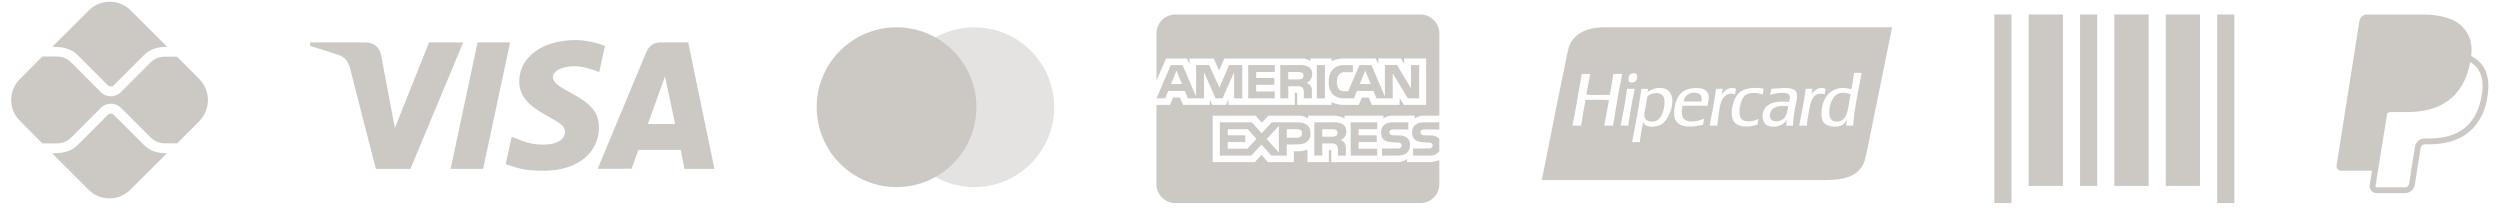 <svg xmlns="http://www.w3.org/2000/svg" width="190" height="16" viewBox="0 0 190 16" fill="none"><path d="M187.811 4.252C187.913 3.343 187.733 2.698 187.216 2.109C186.596 1.404 185.48 1.102 184.049 1.102H179.898C179.757 1.102 179.62 1.152 179.513 1.244C179.405 1.336 179.334 1.463 179.312 1.602L177.583 12.564C177.575 12.615 177.578 12.667 177.592 12.716C177.606 12.766 177.63 12.812 177.664 12.851C177.697 12.89 177.739 12.922 177.786 12.944C177.832 12.965 177.883 12.976 177.935 12.976H180.273L180.102 14.062C180.09 14.138 180.095 14.216 180.115 14.29C180.136 14.364 180.173 14.433 180.223 14.492C180.273 14.55 180.335 14.597 180.405 14.629C180.475 14.662 180.551 14.678 180.628 14.678H182.788C183.152 14.678 183.461 14.415 183.52 14.058L183.541 13.948L183.948 11.366L183.974 11.227L183.975 11.221C183.985 11.15 184.021 11.086 184.075 11.04C184.13 10.994 184.199 10.969 184.27 10.969H184.592C185.666 10.969 186.65 10.752 187.43 10.197C187.752 9.968 188.035 9.685 188.273 9.344C188.669 8.793 188.925 8.154 189.02 7.481C189.225 6.424 189.13 5.482 188.536 4.805C188.353 4.601 188.135 4.431 187.891 4.305L187.811 4.253V4.252ZM181.433 8.585C181.517 8.541 181.611 8.518 181.706 8.518H182.924C185.317 8.518 187.189 7.548 187.737 4.737L187.739 4.724C187.923 4.829 188.079 4.953 188.204 5.095C188.668 5.624 188.78 6.398 188.586 7.395C188.355 8.58 187.851 9.352 187.175 9.833C186.495 10.317 185.612 10.525 184.593 10.525H184.271C184.094 10.525 183.924 10.587 183.79 10.701C183.656 10.816 183.566 10.974 183.538 11.148L183.513 11.287L183.106 13.869L183.085 13.979L183.084 13.983C183.073 14.053 183.037 14.117 182.983 14.163C182.929 14.209 182.86 14.234 182.789 14.234H180.629C180.616 14.234 180.603 14.231 180.591 14.226C180.579 14.22 180.569 14.212 180.56 14.202C180.552 14.192 180.545 14.181 180.542 14.168C180.538 14.155 180.538 14.142 180.54 14.129L180.716 13.009L181.433 8.585Z" fill="#CCC9C4"></path><path fill-rule="evenodd" clip-rule="evenodd" d="M121.721 2.073H124.481H143.801C143.349 4.303 142.906 6.483 142.465 8.655C142.372 9.114 142.279 9.572 142.185 10.031C142.164 10.134 142.143 10.238 142.122 10.342C142.006 10.916 141.889 11.494 141.768 12.014C141.46 13.335 140.319 13.686 138.658 13.686H117.171C117.428 12.454 117.677 11.196 117.927 9.93C118.232 8.385 118.539 6.829 118.867 5.296C118.908 5.106 118.944 4.913 118.981 4.718C119.05 4.352 119.119 3.983 119.217 3.637C119.505 2.623 120.502 2.131 121.721 2.073ZM134.518 8.689C134.432 9.387 135.269 9.304 135.567 9.012V9.012C135.787 8.796 135.849 8.411 135.898 8.098C135.9 8.088 135.902 8.078 135.903 8.069C135.22 7.985 134.589 8.108 134.518 8.689ZM134.557 7.047C134.582 6.95 134.607 6.852 134.626 6.748V6.749C134.748 6.745 134.889 6.734 135.036 6.722C135.711 6.667 136.54 6.6 136.575 7.207C136.589 7.431 136.536 7.675 136.481 7.926C136.457 8.035 136.433 8.146 136.414 8.257C136.411 8.275 136.408 8.293 136.405 8.31C136.335 8.719 136.271 9.093 136.266 9.551H135.769C135.761 9.386 135.784 9.252 135.809 9.12C135.571 9.502 134.882 9.78 134.316 9.537C134.022 9.411 133.869 8.959 134.007 8.5C134.213 7.814 134.996 7.654 135.957 7.745L135.958 7.742C136.001 7.624 136.058 7.465 136.024 7.314C135.922 6.858 134.859 7.121 134.518 7.206C134.53 7.153 134.544 7.1 134.557 7.047ZM139.023 8.608C139.032 9.008 139.225 9.249 139.615 9.241C140.321 9.226 140.437 8.459 140.545 7.749C140.576 7.543 140.606 7.343 140.65 7.166C140.438 7.093 140.228 7.026 139.937 7.058C139.314 7.128 139.007 7.907 139.023 8.608ZM140.704 6.789C140.79 6.39 140.856 5.971 140.906 5.536L140.906 5.536H141.484C141.42 5.901 141.35 6.26 141.28 6.618C141.096 7.559 140.912 8.499 140.839 9.551H140.314C140.316 9.438 140.333 9.34 140.35 9.242C140.356 9.206 140.362 9.17 140.368 9.133C140.361 9.11 140.332 9.156 140.303 9.204C140.288 9.228 140.273 9.252 140.26 9.268C140.21 9.33 140.134 9.421 140.058 9.47C139.67 9.726 138.902 9.653 138.633 9.349C138.477 9.172 138.434 8.925 138.431 8.675C138.416 7.385 139.286 6.339 140.704 6.789ZM124.97 8.796C125.03 9.349 125.79 9.354 126.1 9.025C126.356 8.754 126.569 8.082 126.49 7.543C126.399 6.923 125.503 6.968 125.199 7.341C125.173 7.47 125.151 7.605 125.129 7.746C125.113 7.847 125.096 7.95 125.078 8.055C125.065 8.126 125.049 8.196 125.033 8.267C124.992 8.446 124.952 8.624 124.97 8.796ZM125.213 6.993C125.471 6.784 126.068 6.564 126.557 6.748C127.564 7.128 126.985 9.063 126.234 9.47C125.87 9.667 125.008 9.765 124.876 9.254C124.796 9.586 124.745 9.946 124.694 10.306C124.671 10.473 124.647 10.64 124.621 10.804H124.042C124.302 9.474 124.548 8.131 124.755 6.748H125.253C125.25 6.793 125.241 6.832 125.232 6.87C125.223 6.908 125.214 6.946 125.212 6.991L125.213 6.993ZM125.213 6.993C125.211 6.995 125.21 6.996 125.208 6.997C125.205 6.999 125.202 7.002 125.199 7.004C125.206 7.004 125.213 7.002 125.213 6.993ZM127.942 7.719H129.3C129.423 7.198 129.125 7.029 128.709 7.045C128.266 7.062 127.985 7.406 127.942 7.719ZM127.727 7.112C127.978 6.847 128.331 6.727 128.749 6.695C129.226 6.658 129.694 6.757 129.825 7.139C129.899 7.357 129.854 7.591 129.81 7.819C129.795 7.894 129.781 7.969 129.771 8.042C129.147 8.026 128.498 8.022 127.875 8.042C127.778 8.456 127.78 8.932 128.077 9.12C128.47 9.369 129.133 9.169 129.516 9.025C129.506 9.083 129.495 9.139 129.483 9.195C129.464 9.288 129.445 9.381 129.435 9.483C128.507 9.71 127.347 9.743 127.243 8.81C127.17 8.156 127.419 7.437 127.727 7.112ZM123.652 6.789C123.651 6.77 123.65 6.751 123.666 6.748H124.244C124.044 7.649 123.885 8.59 123.746 9.551H123.168C123.352 8.653 123.525 7.744 123.652 6.789ZM137.651 7.193C137.818 6.935 138.243 6.506 138.754 6.762C138.731 6.835 138.718 6.918 138.704 7C138.695 7.056 138.686 7.113 138.673 7.166C137.768 6.91 137.587 7.763 137.463 8.54C137.448 8.637 137.431 8.727 137.416 8.814C137.372 9.057 137.331 9.278 137.329 9.551H136.737C136.931 8.645 137.097 7.711 137.235 6.748H137.746C137.724 6.814 137.713 6.889 137.701 6.963C137.689 7.044 137.676 7.125 137.651 7.193ZM132.205 8.352C132.192 8.525 132.206 8.753 132.259 8.891C132.442 9.365 133.231 9.254 133.644 9.039C133.631 9.1 133.621 9.163 133.61 9.226C133.596 9.309 133.582 9.392 133.563 9.47C132.808 9.731 131.875 9.694 131.667 9.012C131.489 8.429 131.741 7.502 132.124 7.099C132.516 6.687 133.255 6.608 134.034 6.735C134.026 6.797 134.016 6.858 134.005 6.918C133.99 7.008 133.975 7.097 133.967 7.193C133.492 7.027 132.897 6.978 132.595 7.274C132.377 7.488 132.235 7.962 132.205 8.352ZM130.833 7.22C131.02 6.892 131.423 6.541 131.936 6.748C131.929 6.812 131.917 6.871 131.905 6.929C131.889 7.005 131.873 7.08 131.869 7.166C131.326 6.972 130.95 7.328 130.806 7.745C130.678 8.119 130.624 8.601 130.573 9.046C130.553 9.223 130.534 9.395 130.511 9.551H129.932C129.956 9.429 129.979 9.307 130.002 9.185C130.155 8.388 130.308 7.59 130.417 6.748H130.928C130.914 6.811 130.903 6.875 130.892 6.94C130.875 7.037 130.859 7.133 130.833 7.22ZM122.348 7.207C122.441 6.68 122.534 6.154 122.617 5.617L122.617 5.617H123.289C123.025 6.897 122.802 8.218 122.59 9.551H121.931C121.99 9.175 122.059 8.809 122.128 8.444C122.181 8.167 122.233 7.891 122.281 7.611C121.79 7.564 121.19 7.58 120.663 7.593C120.61 7.595 120.557 7.596 120.505 7.597C120.389 8.133 120.302 8.697 120.214 9.262C120.199 9.358 120.184 9.455 120.169 9.551H119.51C119.69 8.656 119.846 7.738 120.003 6.82C120.071 6.418 120.139 6.016 120.21 5.617H120.855C120.802 5.871 120.755 6.133 120.709 6.395C120.662 6.664 120.615 6.932 120.559 7.193C121.02 7.227 121.502 7.22 121.981 7.212C122.104 7.21 122.226 7.208 122.348 7.207ZM124.352 5.617C124.521 5.768 124.373 6.13 124.257 6.21C124.184 6.26 123.937 6.318 123.827 6.21C123.714 6.098 123.781 5.797 123.854 5.698C123.899 5.636 123.966 5.596 124.083 5.576C124.208 5.555 124.298 5.569 124.352 5.617Z" fill="#CCC9C4"></path><path d="M107.955 15.433H89.322C88.942 15.433 88.578 15.282 88.309 15.013C88.04 14.745 87.889 14.38 87.889 14V7.971H88.922L89.155 7.407H89.676L89.908 7.968H91.94V7.541L92.121 7.971H93.176L93.358 7.534V7.97H98.406V7.048H98.501C98.57 7.05 98.589 7.056 98.589 7.17V7.971H101.201V7.757C101.468 7.892 101.782 7.972 102.116 7.972L102.173 7.971H102.17H103.269L103.504 7.41H104.025L104.255 7.971H106.373V7.437L106.693 7.971H108.387V4.445H106.71V4.862L106.476 4.445H104.752V4.862L104.537 4.445H102.209C101.857 4.427 101.505 4.5 101.189 4.656L101.201 4.651V4.445H99.596V4.651C99.402 4.498 99.156 4.424 98.91 4.446H98.913H93.047L92.654 5.357L92.249 4.446H90.402V4.862L90.198 4.446H88.621L87.891 6.118V2.535C87.891 2.155 88.042 1.79 88.311 1.521C88.579 1.253 88.944 1.102 89.324 1.102H107.957C108.337 1.102 108.702 1.253 108.97 1.521C109.239 1.79 109.39 2.155 109.39 2.535V8.793H108.272C108.254 8.792 108.232 8.792 108.211 8.792C107.952 8.792 107.711 8.87 107.511 9.003L107.516 9V8.793H105.861C105.603 8.779 105.347 8.853 105.136 9.002L105.139 9V8.793H102.186V9C101.944 8.863 101.671 8.792 101.393 8.793H101.37H101.371H99.422V9C99.168 8.836 98.866 8.764 98.565 8.793L98.57 8.793H96.39L95.89 9.333L95.423 8.793H92.166V12.321H95.362L95.877 11.773L96.361 12.321H98.331V11.495H98.606C98.87 11.505 99.133 11.461 99.38 11.366L99.367 11.37V12.322H100.991V11.403H101.069C101.168 11.403 101.179 11.407 101.179 11.507V12.323H106.115L106.175 12.324C106.458 12.324 106.722 12.239 106.942 12.094L106.937 12.097V12.323H108.503L108.577 12.324C108.871 12.324 109.149 12.264 109.403 12.155L109.389 12.16V14.001C109.389 14.381 109.238 14.745 108.969 15.014C108.7 15.283 108.336 15.434 107.956 15.434L107.955 15.433ZM100.493 11.827H99.885V9.298H101.28C101.532 9.274 101.786 9.317 102.017 9.421L102.007 9.417C102.194 9.52 102.319 9.716 102.319 9.94L102.317 9.98V9.978L102.318 10.001C102.318 10.291 102.143 10.541 101.892 10.65L101.888 10.651C102.008 10.694 102.108 10.768 102.183 10.863L102.184 10.864C102.268 11.004 102.303 11.167 102.284 11.329L102.285 11.326V11.826H101.678V11.51C101.707 11.337 101.672 11.16 101.581 11.011L101.582 11.014C101.519 10.967 101.447 10.932 101.37 10.913C101.294 10.894 101.214 10.89 101.136 10.903L101.139 10.902H100.493V11.826V11.827ZM100.493 9.82V10.388H101.228C101.331 10.398 101.436 10.379 101.53 10.334L101.526 10.336C101.565 10.311 101.596 10.277 101.618 10.237C101.64 10.197 101.652 10.152 101.652 10.106L101.651 10.092V10.093C101.654 10.047 101.644 10.002 101.622 9.962C101.6 9.921 101.567 9.888 101.527 9.866L101.526 9.865C101.436 9.825 101.336 9.808 101.237 9.818H101.24L100.493 9.82ZM95.103 11.826H92.71V9.298H95.141L95.885 10.126L96.653 9.298H98.584C99.269 9.298 99.603 9.57 99.603 10.131C99.603 10.701 99.258 10.978 98.552 10.978H97.796V11.825H96.621L95.877 10.99L95.104 11.826H95.103ZM97.194 9.569L96.266 10.566L97.194 11.595V9.569ZM93.313 10.796V11.299H94.799L95.486 10.557L94.825 9.82H93.312V10.28H94.639V10.795L93.313 10.796ZM97.796 9.821V10.464H98.577C98.816 10.464 98.953 10.343 98.953 10.13C98.953 9.927 98.825 9.82 98.583 9.82L97.796 9.821ZM108.568 11.827H107.401V11.284H108.564C108.651 11.296 108.739 11.273 108.809 11.22L108.808 11.221C108.831 11.2 108.849 11.175 108.861 11.147C108.873 11.119 108.88 11.089 108.88 11.058V11.056V11.049C108.88 11.018 108.873 10.988 108.86 10.961C108.848 10.934 108.829 10.909 108.806 10.89C108.744 10.845 108.668 10.825 108.592 10.834H108.593L108.482 10.83C107.936 10.816 107.318 10.799 107.318 10.051C107.318 9.686 107.546 9.298 108.184 9.298H109.389V9.836H108.287C108.202 9.827 108.116 9.844 108.041 9.885L108.043 9.884C108.014 9.903 107.99 9.93 107.975 9.962C107.959 9.994 107.953 10.029 107.956 10.064V10.064V10.07C107.956 10.111 107.968 10.15 107.992 10.182C108.016 10.215 108.049 10.239 108.087 10.252L108.088 10.252C108.164 10.276 108.243 10.286 108.322 10.281H108.321L108.648 10.29C108.896 10.265 109.142 10.338 109.336 10.494L109.334 10.493C109.352 10.508 109.367 10.523 109.381 10.54L109.382 10.541L109.389 11.504C109.288 11.621 109.161 11.712 109.017 11.768C108.873 11.825 108.718 11.845 108.564 11.827L108.568 11.827ZM106.21 11.827H105.032V11.284H106.204C106.292 11.295 106.38 11.273 106.452 11.22L106.451 11.221C106.473 11.2 106.491 11.175 106.503 11.147C106.515 11.119 106.521 11.089 106.521 11.058V11.056V11.052C106.521 11.021 106.515 10.991 106.502 10.963C106.489 10.935 106.471 10.91 106.448 10.89C106.385 10.845 106.308 10.825 106.231 10.834H106.232L106.121 10.83C105.577 10.816 104.96 10.799 104.96 10.051C104.96 9.686 105.186 9.298 105.824 9.298H107.035V9.836H105.926C105.842 9.827 105.756 9.844 105.682 9.885L105.685 9.884C105.653 9.906 105.628 9.935 105.612 9.97C105.596 10.004 105.59 10.043 105.594 10.081C105.598 10.118 105.612 10.155 105.635 10.185C105.658 10.215 105.689 10.239 105.724 10.254L105.725 10.254C105.802 10.278 105.882 10.287 105.962 10.283H105.96L106.286 10.291C106.534 10.267 106.782 10.341 106.977 10.497L106.976 10.495C107.041 10.567 107.091 10.652 107.122 10.745C107.153 10.838 107.165 10.936 107.156 11.033V11.03C107.158 11.557 106.838 11.826 106.208 11.826L106.21 11.827ZM104.67 11.827H102.652V9.297H104.669V9.819H103.255V10.279H104.636V10.795H103.255V11.297L104.67 11.3V11.825V11.827ZM105.847 7.476H104.616L104.381 6.912H103.126L102.897 7.476H102.19C101.873 7.493 101.56 7.393 101.311 7.195L101.314 7.197C101.196 7.066 101.106 6.912 101.051 6.745C100.995 6.578 100.975 6.401 100.992 6.226L100.991 6.231C100.976 6.052 100.997 5.873 101.053 5.702C101.109 5.532 101.2 5.375 101.318 5.241L101.317 5.243C101.443 5.133 101.589 5.05 101.748 5C101.907 4.949 102.074 4.932 102.24 4.949L102.235 4.948H102.82V5.487H102.247C102.163 5.477 102.078 5.484 101.997 5.51C101.917 5.536 101.843 5.58 101.781 5.637L101.782 5.637C101.654 5.8 101.592 6.006 101.608 6.212V6.209C101.589 6.422 101.649 6.634 101.776 6.805L101.774 6.803C101.893 6.9 102.045 6.947 102.197 6.933H102.195H102.466L103.321 4.945H104.229L105.252 7.333V4.945H106.172L107.234 6.705V4.945H107.855V7.472H106.992L105.846 5.574V7.472L105.847 7.476ZM103.757 5.375L103.341 6.383H104.175L103.757 5.375ZM97.905 7.475H97.301V4.946H98.691C98.945 4.92 99.201 4.963 99.432 5.071L99.424 5.068C99.516 5.119 99.594 5.194 99.648 5.286C99.702 5.377 99.73 5.482 99.73 5.588L99.729 5.63V5.628V5.646C99.729 5.784 99.689 5.919 99.615 6.035C99.54 6.151 99.433 6.243 99.308 6.3L99.303 6.301C99.423 6.347 99.524 6.42 99.601 6.513L99.602 6.514C99.687 6.654 99.722 6.819 99.702 6.982L99.702 6.978V7.474H99.093L99.09 7.155V7.108C99.112 6.952 99.077 6.793 98.993 6.66L98.995 6.663C98.931 6.617 98.86 6.583 98.783 6.565C98.707 6.546 98.628 6.543 98.55 6.555L98.554 6.555H97.906V7.474L97.905 7.475ZM97.905 5.472V6.034H98.639C98.742 6.045 98.847 6.026 98.94 5.98L98.937 5.981C98.976 5.958 99.007 5.925 99.029 5.886C99.051 5.847 99.063 5.803 99.063 5.759L99.062 5.742V5.742C99.065 5.697 99.055 5.652 99.032 5.612C99.01 5.573 98.977 5.54 98.936 5.52L98.935 5.519C98.844 5.48 98.745 5.464 98.647 5.471H98.648L97.905 5.472ZM91.506 7.475H90.278L90.046 6.911H88.787L88.553 7.475H87.896L88.978 4.946H89.876L90.904 7.339V4.946H91.89L92.68 6.661L93.407 4.946H94.414V7.474H93.793L93.791 5.496L92.915 7.474H92.385L91.506 5.493V7.474L91.506 7.475ZM89.413 5.375L89.002 6.383H89.827L89.413 5.375ZM100.693 7.474H100.077V4.946H100.694V7.474L100.693 7.474ZM96.879 7.474H94.864V4.946H96.883V5.472H95.469V5.928H96.849V6.447H95.468V6.952H96.882V7.474L96.879 7.474Z" fill="#CCC9C4"></path><path d="M151.569 1.102H152.872V15.434H151.569V1.102Z" fill="#CCC9C4"></path><path d="M158.084 1.102H159.387V14.131H158.084V1.102Z" fill="#CCC9C4"></path><path d="M154.175 1.102H156.781V14.131H154.175V1.102Z" fill="#CCC9C4"></path><path d="M160.689 1.102H163.295V14.131H160.689V1.102Z" fill="#CCC9C4"></path><path d="M164.596 1.102H167.202V14.131H164.596V1.102Z" fill="#CCC9C4"></path><path d="M168.507 1.102H169.81V15.434H168.507V1.102Z" fill="#CCC9C4"></path><path opacity="0.5" d="M74.048 14.22C72.847 14.22 71.672 13.864 70.673 13.197C69.674 12.53 68.896 11.581 68.436 10.471C67.976 9.362 67.856 8.14 68.09 6.962C68.324 5.784 68.902 4.702 69.752 3.852C70.601 3.003 71.683 2.424 72.861 2.19C74.039 1.955 75.26 2.075 76.37 2.535C77.48 2.994 78.429 3.773 79.096 4.771C79.764 5.77 80.12 6.944 80.121 8.145V8.146C80.119 9.756 79.478 11.3 78.34 12.439C77.202 13.577 75.658 14.218 74.048 14.22Z" fill="#CCC9C4"></path><path d="M68.138 14.22C66.937 14.22 65.763 13.864 64.764 13.196C63.765 12.529 62.986 11.58 62.527 10.47C62.067 9.361 61.947 8.14 62.181 6.961C62.416 5.783 62.994 4.701 63.843 3.852C64.693 3.002 65.775 2.424 66.953 2.189C68.131 1.955 69.352 2.075 70.462 2.535C71.572 2.995 72.521 3.773 73.188 4.772C73.855 5.771 74.212 6.945 74.212 8.146C74.21 9.757 73.569 11.3 72.431 12.439C71.292 13.578 69.748 14.218 68.138 14.22Z" fill="#CCC9C4"></path><path d="M10.903 10.982L8.653 8.732C8.571 8.65 8.473 8.635 8.421 8.635C8.369 8.635 8.272 8.65 8.189 8.732L5.932 10.99C5.678 11.244 5.282 11.655 3.959 11.655L6.732 14.421C7.152 14.841 7.722 15.076 8.316 15.076C8.911 15.076 9.481 14.841 9.901 14.421L12.682 11.647C12.002 11.647 11.433 11.513 10.903 10.982ZM5.932 4.218L8.189 6.475C8.249 6.535 8.339 6.572 8.421 6.572C8.503 6.572 8.593 6.535 8.653 6.475L10.888 4.24C11.418 3.687 12.024 3.56 12.704 3.56L9.924 0.787C9.503 0.367 8.933 0.131 8.339 0.131C7.745 0.131 7.175 0.367 6.754 0.787L3.981 3.552C5.297 3.552 5.7 3.986 5.932 4.218Z" fill="#CCC9C4"></path><path d="M15.133 5.996L13.451 4.306H12.51C12.106 4.306 11.702 4.471 11.426 4.762L9.183 7.005C8.974 7.214 8.698 7.319 8.421 7.319C8.136 7.315 7.864 7.203 7.659 7.005L5.401 4.74C5.117 4.456 4.728 4.292 4.317 4.292H3.219L1.507 6.011C1.087 6.431 0.851 7.001 0.851 7.595C0.851 8.19 1.087 8.76 1.507 9.18L3.219 10.899H4.325C4.728 10.899 5.117 10.735 5.409 10.451L7.666 8.193C7.875 7.984 8.152 7.879 8.428 7.879C8.705 7.879 8.982 7.984 9.191 8.193L11.441 10.443C11.725 10.727 12.114 10.892 12.525 10.892H13.466L15.148 9.202C15.57 8.774 15.805 8.197 15.802 7.596C15.8 6.995 15.559 6.42 15.133 5.996Z" fill="#CCC9C4"></path><path d="M52.02 12.835L51.732 11.395H48.513L48.001 12.825L45.422 12.83C46.65 9.877 47.88 6.925 49.114 3.973C49.324 3.473 49.696 3.218 50.246 3.221C50.666 3.224 51.35 3.224 52.302 3.222L54.296 12.832L52.02 12.835ZM49.238 9.422H51.312L50.538 5.812L49.238 9.422ZM32.609 3.219L35.203 3.222L31.193 12.837L28.567 12.834C27.907 10.294 27.255 7.753 26.611 5.209C26.483 4.702 26.229 4.347 25.741 4.18C25.021 3.938 24.297 3.707 23.57 3.486L23.57 3.223H27.714C28.431 3.223 28.85 3.57 28.984 4.282C29.12 4.995 29.46 6.81 30.009 9.728L32.609 3.219ZM38.767 3.222L36.716 12.834L34.247 12.832L36.296 3.219L38.767 3.222ZM43.773 3.044C44.511 3.044 45.442 3.274 45.977 3.486L45.544 5.479C45.06 5.284 44.264 5.022 43.595 5.031C42.622 5.048 42.02 5.456 42.02 5.848C42.02 6.485 43.065 6.807 44.14 7.503C45.368 8.297 45.529 9.01 45.514 9.785C45.497 11.393 44.14 12.979 41.277 12.979C39.971 12.96 39.5 12.85 38.435 12.472L38.886 10.391C39.97 10.846 40.43 10.991 41.357 10.991C42.206 10.991 42.934 10.647 42.94 10.05C42.946 9.624 42.684 9.413 41.732 8.888C40.779 8.362 39.443 7.634 39.461 6.172C39.482 4.3 41.256 3.044 43.774 3.044H43.773Z" fill="#CCC9C4"></path></svg>